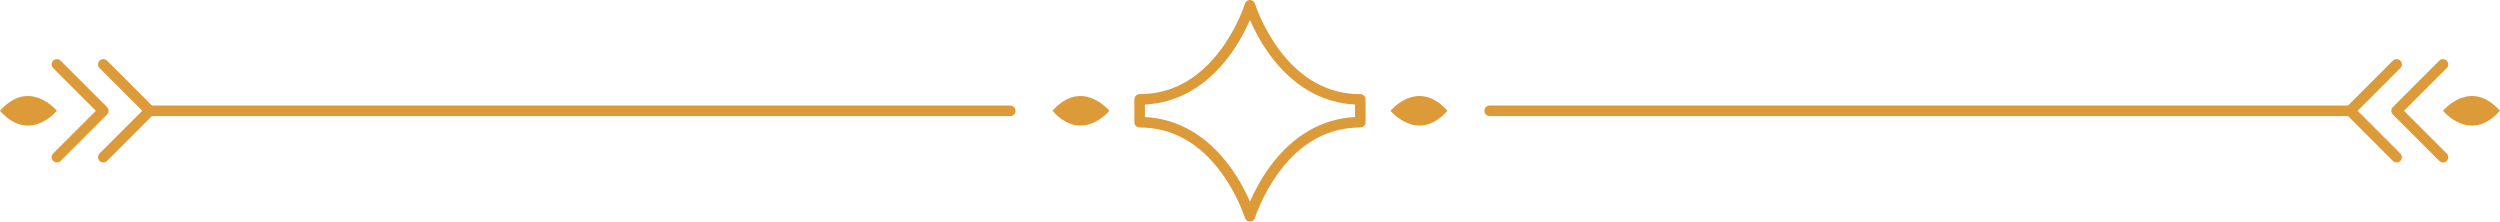 <?xml version="1.0" encoding="UTF-8"?>
<!DOCTYPE svg PUBLIC '-//W3C//DTD SVG 1.0//EN'
          'http://www.w3.org/TR/2001/REC-SVG-20010904/DTD/svg10.dtd'>
<svg height="252.2" preserveAspectRatio="xMidYMid meet" version="1.0" viewBox="77.4 1373.9 2845.3 252.2" width="2845.3" xmlns="http://www.w3.org/2000/svg" xmlns:xlink="http://www.w3.org/1999/xlink" zoomAndPan="magnify"
><g
  ><g
    ><g id="change1_9"
      ><path d="M2752.2,1506h-979.42c-3.31,0-6-2.69-6-6s2.69-6,6-6h979.42c3.31,0,6,2.69,6,6S2755.52,1506,2752.2,1506z" fill="#dd9a39"
      /></g
      ><g id="change1_11"
      ><path d="M2805.02,1558.81c-1.54,0-3.07-0.59-4.24-1.76l-52.81-52.81c-1.13-1.13-1.76-2.65-1.76-4.24 s0.63-3.12,1.76-4.24l52.81-52.81c2.34-2.34,6.14-2.34,8.49,0c2.34,2.34,2.34,6.14,0,8.49l-48.57,48.57l48.57,48.57 c2.34,2.34,2.34,6.14,0,8.49C2808.09,1558.23,2806.55,1558.81,2805.02,1558.81z" fill="#dd9a39"
      /></g
      ><g id="change1_8"
      ><path d="M2857.83,1558.81c-1.54,0-3.07-0.59-4.24-1.76l-52.81-52.81c-2.34-2.34-2.34-6.14,0-8.49l52.81-52.81 c2.34-2.34,6.14-2.34,8.49,0c2.34,2.34,2.34,6.14,0,8.49L2813.5,1500l48.57,48.57c2.34,2.34,2.34,6.14,0,8.49 C2860.9,1558.23,2859.36,1558.81,2857.83,1558.81z" fill="#dd9a39"
      /></g
      ><g id="change1_1"
      ><path d="M2857.83,1500c0,0,31.21,37.81,64.81,0C2889.04,1462.19,2857.83,1500,2857.83,1500z" fill="#dd9a39"
      /></g
      ><g id="change1_2"
      ><path d="M1659.96,1500c0,0,31.21,37.81,64.81,0C1691.17,1462.19,1659.96,1500,1659.96,1500z" fill="#dd9a39"
      /></g
      ><g id="change1_7"
      ><path d="M1227.22,1506H247.8c-3.31,0-6-2.69-6-6s2.69-6,6-6h979.42c3.31,0,6,2.69,6,6S1230.53,1506,1227.22,1506z" fill="#dd9a39"
      /></g
      ><g id="change1_10"
      ><path d="M194.98,1558.81c-1.54,0-3.07-0.59-4.24-1.76c-2.34-2.34-2.34-6.14,0-8.49l48.57-48.57l-48.57-48.57 c-2.34-2.34-2.34-6.14,0-8.49c2.34-2.34,6.14-2.34,8.49,0l52.81,52.81c1.13,1.13,1.76,2.65,1.76,4.24s-0.63,3.12-1.76,4.24 l-52.81,52.81C198.05,1558.23,196.52,1558.81,194.98,1558.81z" fill="#dd9a39"
      /></g
      ><g id="change1_5"
      ><path d="M142.17,1558.81c-1.54,0-3.07-0.59-4.24-1.76c-2.34-2.34-2.34-6.14,0-8.49L186.5,1500l-48.57-48.57 c-2.34-2.34-2.34-6.14,0-8.49s6.14-2.34,8.49,0l52.81,52.81c2.34,2.34,2.34,6.14,0,8.49l-52.81,52.81 C145.24,1558.23,143.71,1558.81,142.17,1558.81z" fill="#dd9a39"
      /></g
      ><g id="change1_3"
      ><path d="M142.17,1500c0,0-31.21,37.81-64.81,0C110.96,1462.19,142.17,1500,142.17,1500z" fill="#dd9a39"
      /></g
      ><g id="change1_4"
      ><path d="M1340.04,1500c0,0-31.21,37.81-64.81,0C1308.83,1462.19,1340.04,1500,1340.04,1500z" fill="#dd9a39"
      /></g
      ><g id="change1_6"
      ><path d="M1500,1626.11C1500,1626.11,1500,1626.11,1500,1626.11c-2.64,0-4.97-1.72-5.74-4.24 c-0.08-0.26-8.23-26.38-27.27-52.04c-25.04-33.75-56.18-50.86-92.56-50.86c-3.31,0-6-2.69-6-6v-25.93c0-3.31,2.69-6,6-6 c36.48,0,67.69-17.21,92.77-51.14c18.96-25.66,26.99-51.5,27.07-51.76c0.77-2.52,3.1-4.25,5.74-4.25s4.97,1.72,5.74,4.25 c0.08,0.26,8.23,26.38,27.27,52.04c25.04,33.75,56.18,50.86,92.56,50.86c3.31,0,6,2.69,6,6v25.93c0,3.31-2.69,6-6,6 c-36.38,0-67.52,17.11-92.56,50.86c-19.04,25.66-27.19,51.78-27.27,52.04C1504.96,1624.39,1502.64,1626.11,1500,1626.11z M1380.43,1507.11c37.48,1.85,70.71,21.06,96.42,55.86c11.05,14.96,18.57,29.82,23.15,40.38c4.59-10.56,12.1-25.42,23.16-40.38 c25.71-34.8,58.94-54.01,96.42-55.86v-14.23c-37.48-1.85-70.71-21.06-96.42-55.86c-11.05-14.96-18.57-29.82-23.16-40.38 c-4.59,10.56-12.1,25.42-23.15,40.38c-25.71,34.8-58.94,54.01-96.42,55.86V1507.11z" fill="#dd9a39"
      /></g
    ></g
  ></g
></svg
>
